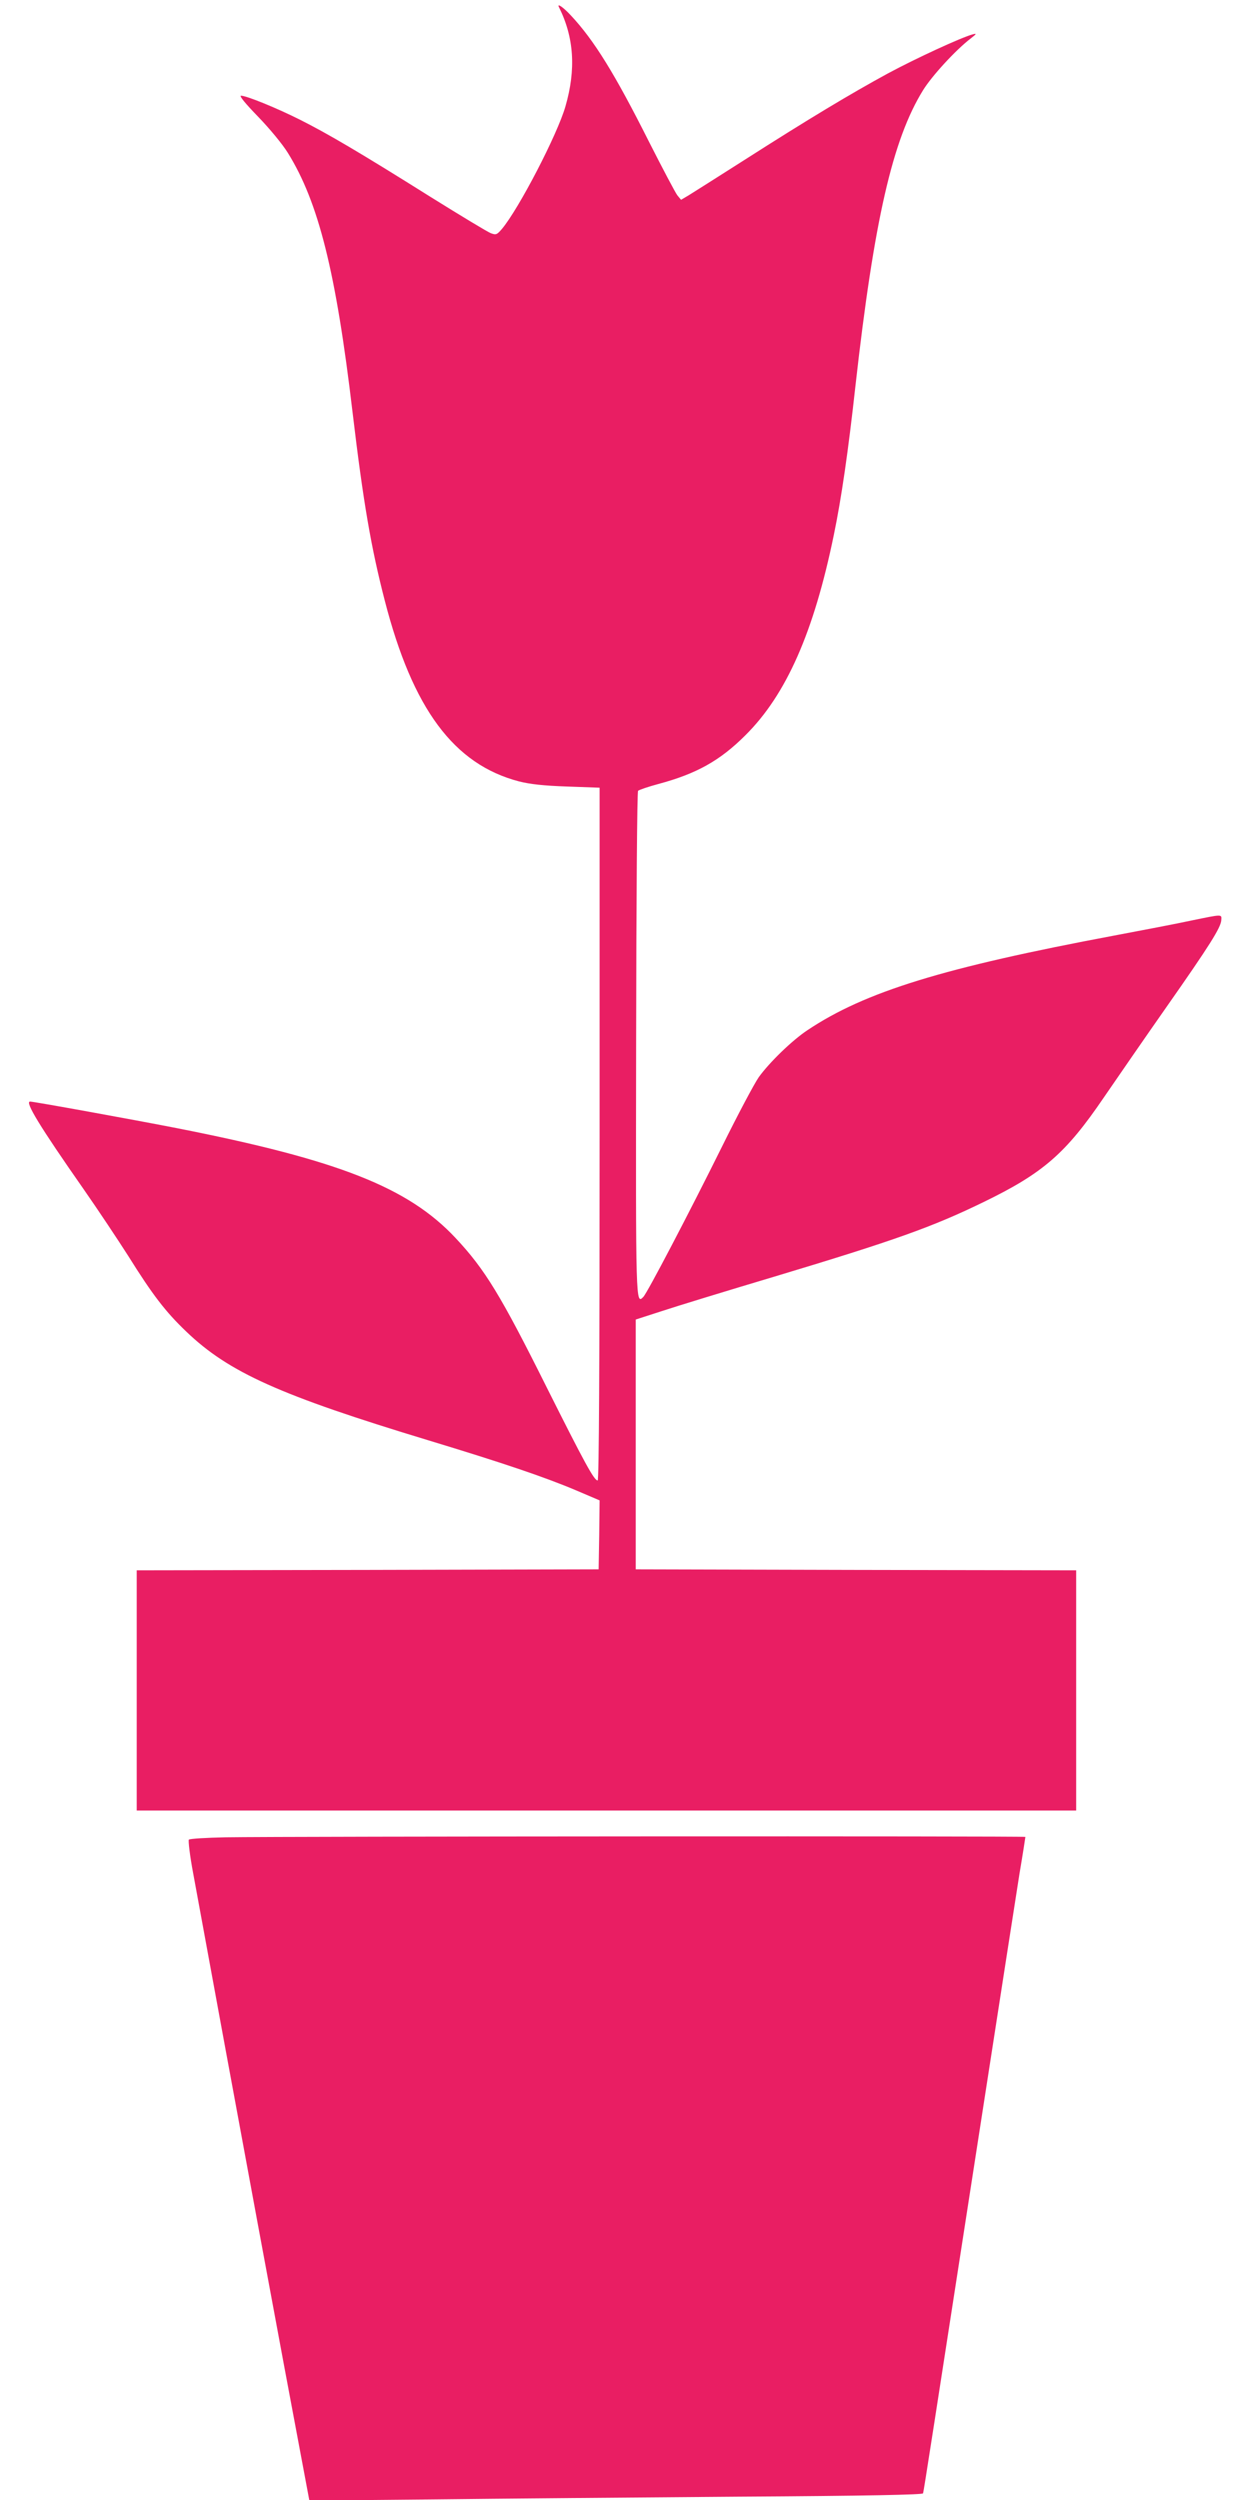 <?xml version="1.0" standalone="no"?>
<!DOCTYPE svg PUBLIC "-//W3C//DTD SVG 20010904//EN"
 "http://www.w3.org/TR/2001/REC-SVG-20010904/DTD/svg10.dtd">
<svg version="1.0" xmlns="http://www.w3.org/2000/svg"
 width="640pt" height="1280pt" viewBox="0 0 640 1280"
 preserveAspectRatio="xMidYMid meet">
<g transform="translate(0,1280) scale(0.1,-0.1)"
fill="#e91e63" stroke="none">
<path d="M2862 12763 c77 -154 88 -318 33 -508 -41 -143 -238 -523 -325 -627
-26 -30 -30 -32 -57 -22 -16 6 -155 90 -309 186 -363 228 -527 324 -666 394
-121 61 -276 124 -304 124 -11 0 23 -41 87 -107 60 -62 126 -142 153 -186 157
-253 246 -608 331 -1327 55 -463 95 -694 165 -965 143 -555 354 -839 688 -926
55 -14 126 -22 245 -26 l167 -6 0 -1774 c0 -1173 -3 -1773 -10 -1773 -18 0
-67 90 -260 475 -236 473 -317 606 -468 767 -243 259 -599 399 -1427 562 -225
44 -732 136 -751 136 -28 0 50 -128 273 -447 74 -106 177 -261 230 -344 123
-197 190 -285 297 -387 218 -209 479 -326 1241 -557 379 -115 592 -187 753
-255 l122 -52 -2 -177 -3 -176 -1182 -3 -1183 -2 0 -615 0 -615 2405 0 2405 0
0 615 0 615 -1127 2 -1128 3 0 639 0 640 130 42 c72 24 333 104 581 178 615
185 808 254 1069 381 307 149 422 250 616 535 70 102 214 311 322 465 220 314
278 406 280 444 2 31 8 31 -153 -2 -69 -15 -246 -49 -395 -77 -874 -164 -1275
-287 -1570 -484 -79 -52 -196 -166 -250 -241 -23 -33 -108 -193 -188 -355
-167 -337 -382 -748 -403 -770 -39 -40 -39 -43 -37 1297 1 754 5 1289 10 1294
5 5 52 21 104 35 194 52 315 119 445 249 210 208 351 529 453 1025 39 188 74
429 111 765 95 846 190 1261 346 1513 45 73 167 206 244 265 31 24 32 27 10
21 -59 -16 -287 -121 -434 -200 -191 -104 -406 -233 -736 -444 -135 -86 -263
-167 -284 -180 l-39 -23 -19 23 c-10 13 -75 136 -145 274 -175 348 -281 520
-401 648 -39 42 -72 64 -60 41z"/>
<path d="M1155 3393 c-99 -2 -183 -7 -188 -12 -4 -4 5 -82 22 -172 207 -1130
482 -2614 553 -2988 l42 -224 626 6 c344 4 1050 10 1568 14 664 4 945 10 948
17 4 11 49 305 314 2016 83 536 164 1057 180 1158 17 100 30 185 30 187 0 5
-3783 3 -4095 -2z"/>
</g>
</svg>
